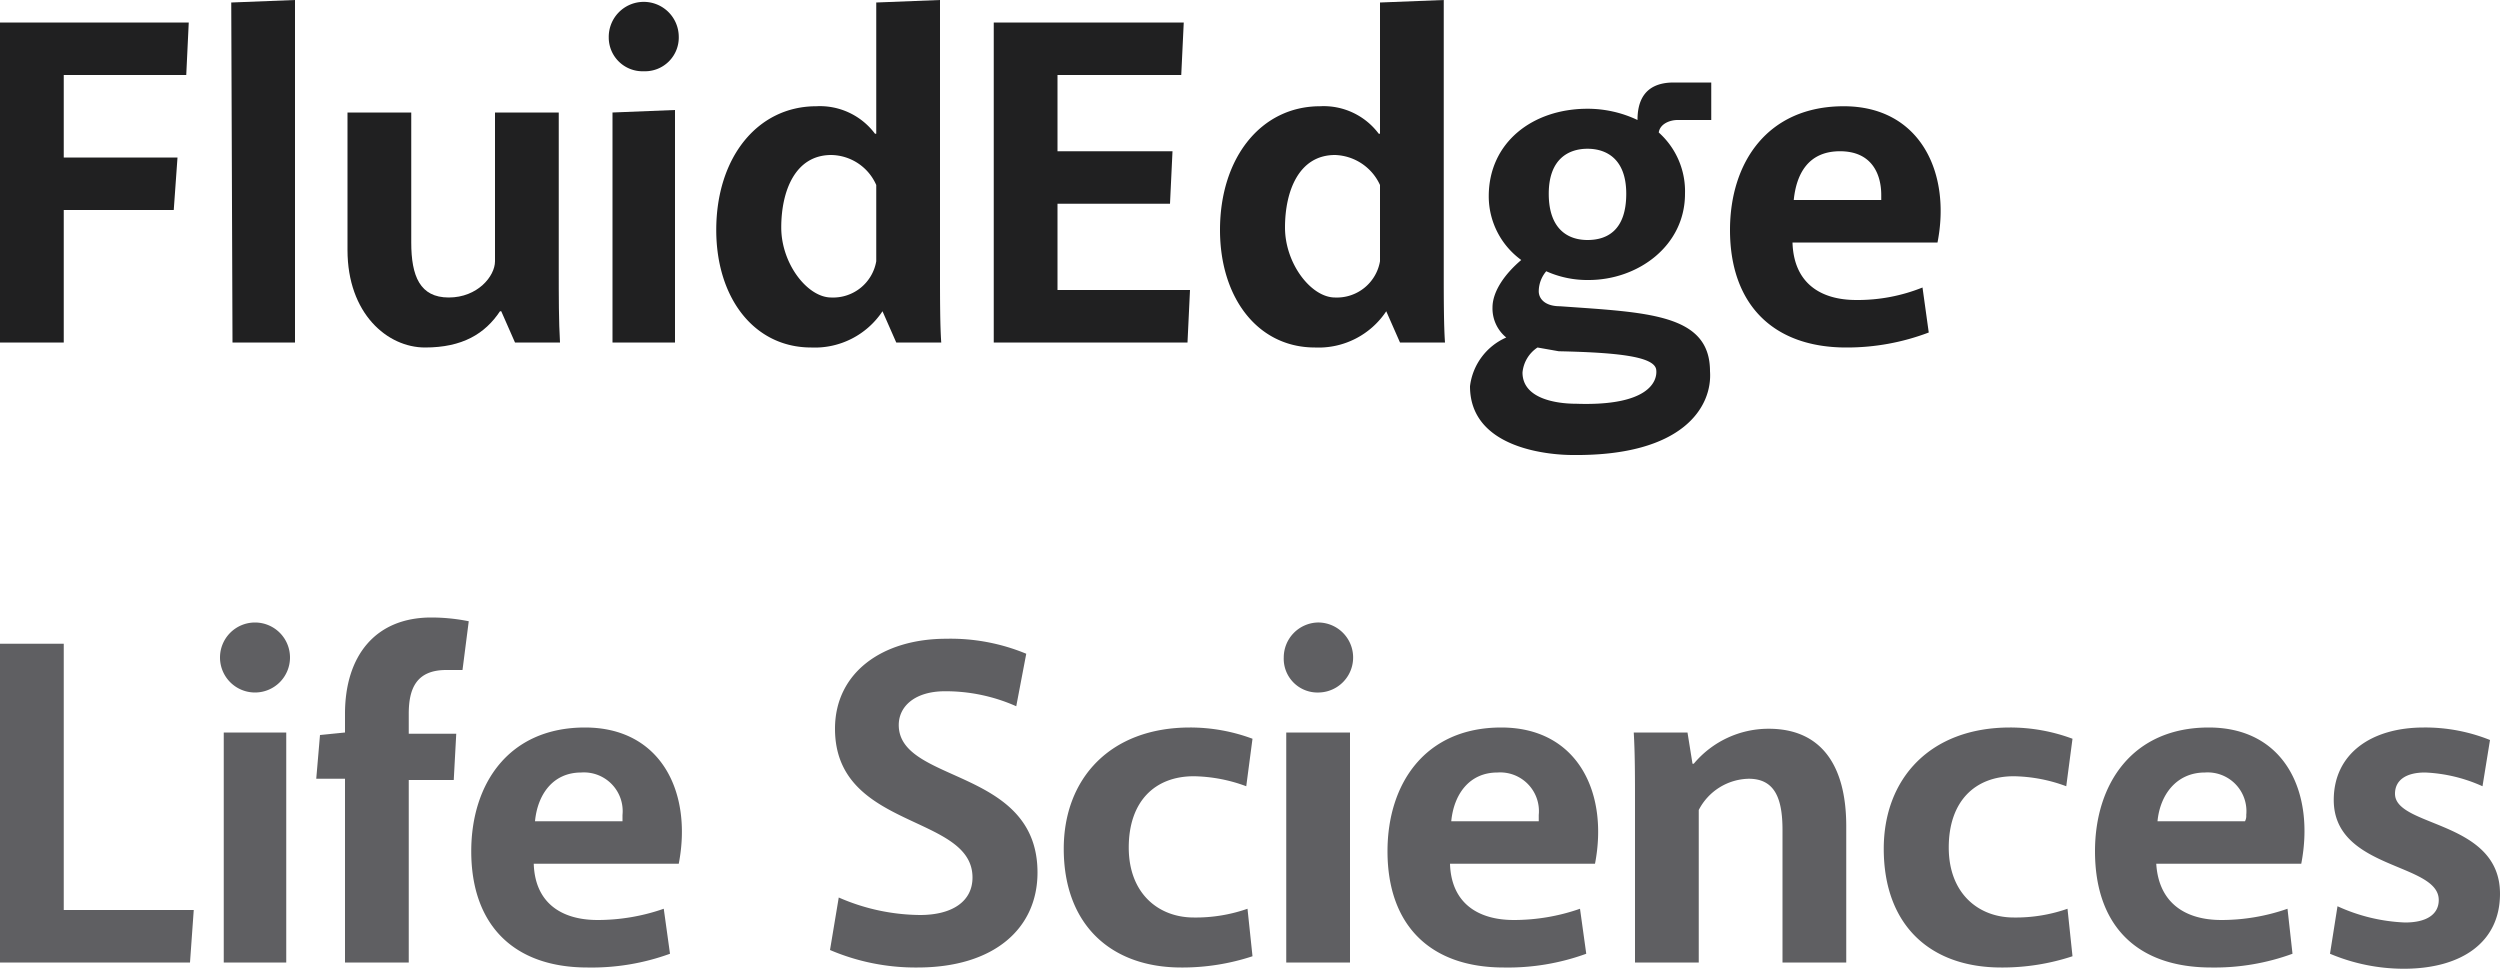 <svg id="b1ac419a-0f1f-4681-a3ac-96bef5bff468" data-name="Layer 1" xmlns="http://www.w3.org/2000/svg" width="200" height="77.5" viewBox="0 0 200 77.5"><path d="M0,1.8H15.1L14.9,6H5.1v6.6h9.1l-.3,4.2H5.1V27.4H0Z" fill="#202021"/><path d="M18.5.2,23.6,0V27.4h-5Z" fill="#202021"/><path d="M27.8,20V9h5.1V19.4c0,2.7.7,4.4,3,4.4s3.7-1.7,3.7-2.9V9h5.1V21.5c0,2.3,0,4.2.1,5.9H41.2l-1.1-2.5H40c-1.2,1.8-3,2.9-6,2.9S27.8,25.1,27.8,20Z" fill="#202021"/><path d="M48.7,3a2.8,2.8,0,1,1,5.6-.1,2.7,2.7,0,0,1-2.8,2.8h0A2.7,2.7,0,0,1,48.7,3ZM49,9l5-.2V27.4H49Z" fill="#202021"/><path d="M57.3,18.4c0-5.8,3.3-9.9,8-9.9A5.5,5.5,0,0,1,70,10.7h.1V.2L75.2,0V22.1c0,1.4,0,4,.1,5.3H71.7l-1.1-2.5h0a6.5,6.5,0,0,1-5.7,2.9C60.3,27.8,57.3,23.8,57.3,18.4Zm12.8,2.5V14.8a4,4,0,0,0-3.6-2.4c-2.9,0-4,2.9-4,5.8s2.1,5.6,4,5.6A3.5,3.5,0,0,0,70.1,20.9Z" fill="#202021"/><path d="M79.5,1.8H94.7L94.5,6H84.6v6.1h9.2l-.2,4.2h-9v6.9H95.2L95,27.4H79.5Z" fill="#202021"/><path d="M97.6,18.4c0-5.8,3.3-9.9,8-9.9a5.5,5.5,0,0,1,4.7,2.2h.1V.2l5.1-.2V22.1c0,1.4,0,4,.1,5.3H112l-1.1-2.5h0a6.5,6.5,0,0,1-5.7,2.9C100.6,27.8,97.6,23.8,97.6,18.4Zm12.8,2.5V14.8a4.1,4.1,0,0,0-3.6-2.4c-2.9,0-4,2.9-4,5.8s2.1,5.6,4,5.6A3.5,3.5,0,0,0,110.4,20.9Z" fill="#202021"/><path d="M117.6,30.9a4.9,4.9,0,0,1,2.9-3.9h0a3,3,0,0,1-1.1-2.4c0-1.3,1-2.7,2.3-3.8h0a6.3,6.3,0,0,1-2.6-5.1c0-4.3,3.5-7,7.9-7a9.3,9.3,0,0,1,4,.9c0-1.3.4-3,2.9-3h3V9.6h-2.7c-.6,0-1.4.3-1.5,1a6.3,6.3,0,0,1,2.1,4.9c0,4.2-3.8,6.9-7.7,6.9a8,8,0,0,1-3.4-.7,2.5,2.5,0,0,0-.6,1.6c0,.6.5,1.2,1.7,1.2,7,.5,12,.6,12,5.2.2,2.8-2.1,6.8-11,6.7C124.2,36.4,117.6,36,117.6,30.9Zm14.9-1.3c-.1-1.1-3.2-1.4-7.8-1.5l-1.7-.3a2.7,2.7,0,0,0-1.2,2c0,2.1,2.7,2.5,4.3,2.5,5.8.2,6.5-1.8,6.4-2.7Zm-2.4-14.1c0-2.8-1.6-3.6-3.1-3.6s-3.1.8-3.1,3.6,1.5,3.7,3.1,3.7,3.1-.8,3.1-3.7Z" fill="#202021"/><path d="M138.4,18.4c0-5.4,3-9.9,9.1-9.9s8.6,5.3,7.5,10.9H143.4c.1,3.3,2.3,4.6,5.1,4.6a13.9,13.9,0,0,0,5.3-1l.5,3.6a18.4,18.4,0,0,1-6.6,1.2C141.8,27.8,138.4,24.3,138.4,18.4ZM150.5,16v-.4c0-1.6-.7-3.5-3.3-3.5s-3.5,1.9-3.7,3.9Z" fill="#202021"/><path d="M0,51.5H5.1V72.8H15.5L15.2,77H0Z" fill="#5f5f62"/><path d="M17.6,52.6a2.8,2.8,0,1,1,2.8,2.8h0a2.8,2.8,0,0,1-2.8-2.8Zm.3,6h5V77h-5Z" fill="#5f5f62"/><path d="M27.6,62.3H25.3l.3-3.5,2-.2V57.1c0-4.6,2.4-7.7,6.9-7.7a15.3,15.3,0,0,1,3,.3L37,53.6H35.7c-2.4,0-3,1.5-3,3.5v1.6h3.8l-.2,3.7H32.7V77H27.6Z" fill="#5f5f62"/><path d="M37.7,68.1c0-5.4,3-9.9,9.1-9.9s8.6,5.2,7.5,10.9H42.7c.1,3.2,2.3,4.5,5.1,4.5a16,16,0,0,0,5.3-.9l.5,3.6A18.3,18.3,0,0,1,47,77.4C41.1,77.4,37.7,74,37.7,68.1Zm12.1-2.4v-.5a3.1,3.1,0,0,0-3.3-3.4c-2.3,0-3.5,1.8-3.7,3.9Z" fill="#5f5f62"/><path d="M66.4,76l.7-4.2a16.5,16.5,0,0,0,6.5,1.4c2.6,0,4.2-1.1,4.2-3,0-5.1-11-3.8-11-11.9,0-4.5,3.8-7.2,8.9-7.2a15.8,15.8,0,0,1,6.4,1.2l-.8,4.2a13.9,13.9,0,0,0-5.7-1.2c-2.4,0-3.7,1.2-3.7,2.7,0,4.7,11.1,3.4,11.1,11.8,0,4.5-3.5,7.6-9.6,7.6A17.4,17.4,0,0,1,66.4,76Z" fill="#5f5f62"/><path d="M85.1,67.9c0-5.6,3.7-9.7,10.1-9.7a14.3,14.3,0,0,1,5,.9l-.5,3.8a12.5,12.5,0,0,0-4.2-.8c-3.1,0-5.2,2-5.2,5.7s2.4,5.6,5.2,5.6a12.5,12.5,0,0,0,4.3-.7l.4,3.8a17.9,17.9,0,0,1-5.7.9C88.9,77.4,85.1,74,85.1,67.9Z" fill="#5f5f62"/><path d="M102.7,52.6a2.8,2.8,0,0,1,2.7-2.8,2.8,2.8,0,1,1,.1,5.6h0a2.7,2.7,0,0,1-2.8-2.8Zm.2,6H108V77h-5.1Z" fill="#5f5f62"/><path d="M111,68.1c0-5.4,3-9.9,9.1-9.9s8.6,5.2,7.5,10.9H116c.1,3.2,2.3,4.5,5.1,4.5a16,16,0,0,0,5.3-.9l.5,3.6a18.3,18.3,0,0,1-6.6,1.1C114.4,77.4,111,74,111,68.1Zm12.1-2.4v-.5a3.1,3.1,0,0,0-3.3-3.4c-2.3,0-3.5,1.8-3.7,3.9Z" fill="#5f5f62"/><path d="M130.8,64.3c0-2.1,0-4-.1-5.7H135l.4,2.5h.1a7.8,7.8,0,0,1,6-2.8c4.1,0,6.2,2.8,6.2,7.8V77h-5.1V66.4c0-2.5-.6-4.1-2.7-4.1a4.6,4.6,0,0,0-4,2.5V77h-5.1Z" fill="#5f5f62"/><path d="M150.7,67.9c0-5.6,3.7-9.7,10.1-9.7a14.3,14.3,0,0,1,5,.9l-.5,3.8a12.5,12.5,0,0,0-4.2-.8c-3.1,0-5.2,2-5.2,5.7s2.4,5.6,5.2,5.6a12.5,12.5,0,0,0,4.3-.7l.4,3.8a17.9,17.9,0,0,1-5.7.9C154.4,77.4,150.7,74,150.7,67.9Z" fill="#5f5f62"/><path d="M167.6,68.1c0-5.4,3-9.9,9.1-9.9s8.5,5.2,7.4,10.9H172.5c.2,3.2,2.4,4.5,5.2,4.5a16,16,0,0,0,5.3-.9l.4,3.6a18.1,18.1,0,0,1-6.5,1.1C170.9,77.4,167.6,74,167.6,68.1Zm12-2.4a.9.9,0,0,0,.1-.5,3.1,3.1,0,0,0-3.3-3.4c-2.3,0-3.6,1.8-3.8,3.9Z" fill="#5f5f62"/><path d="M186.4,76.3l.6-3.8a14.3,14.3,0,0,0,5.4,1.3c1.8,0,2.7-.7,2.7-1.8,0-3-8.4-2.4-8.4-8,0-3.7,3-5.8,7.2-5.8a13.9,13.9,0,0,1,5.3,1l-.6,3.7a12.4,12.4,0,0,0-4.6-1.1c-1.5,0-2.4.6-2.4,1.7,0,2.7,8.4,2.1,8.4,8,0,3.9-3.1,6-7.7,6A15.2,15.2,0,0,1,186.4,76.3Z" fill="#5f5f62"/></svg>